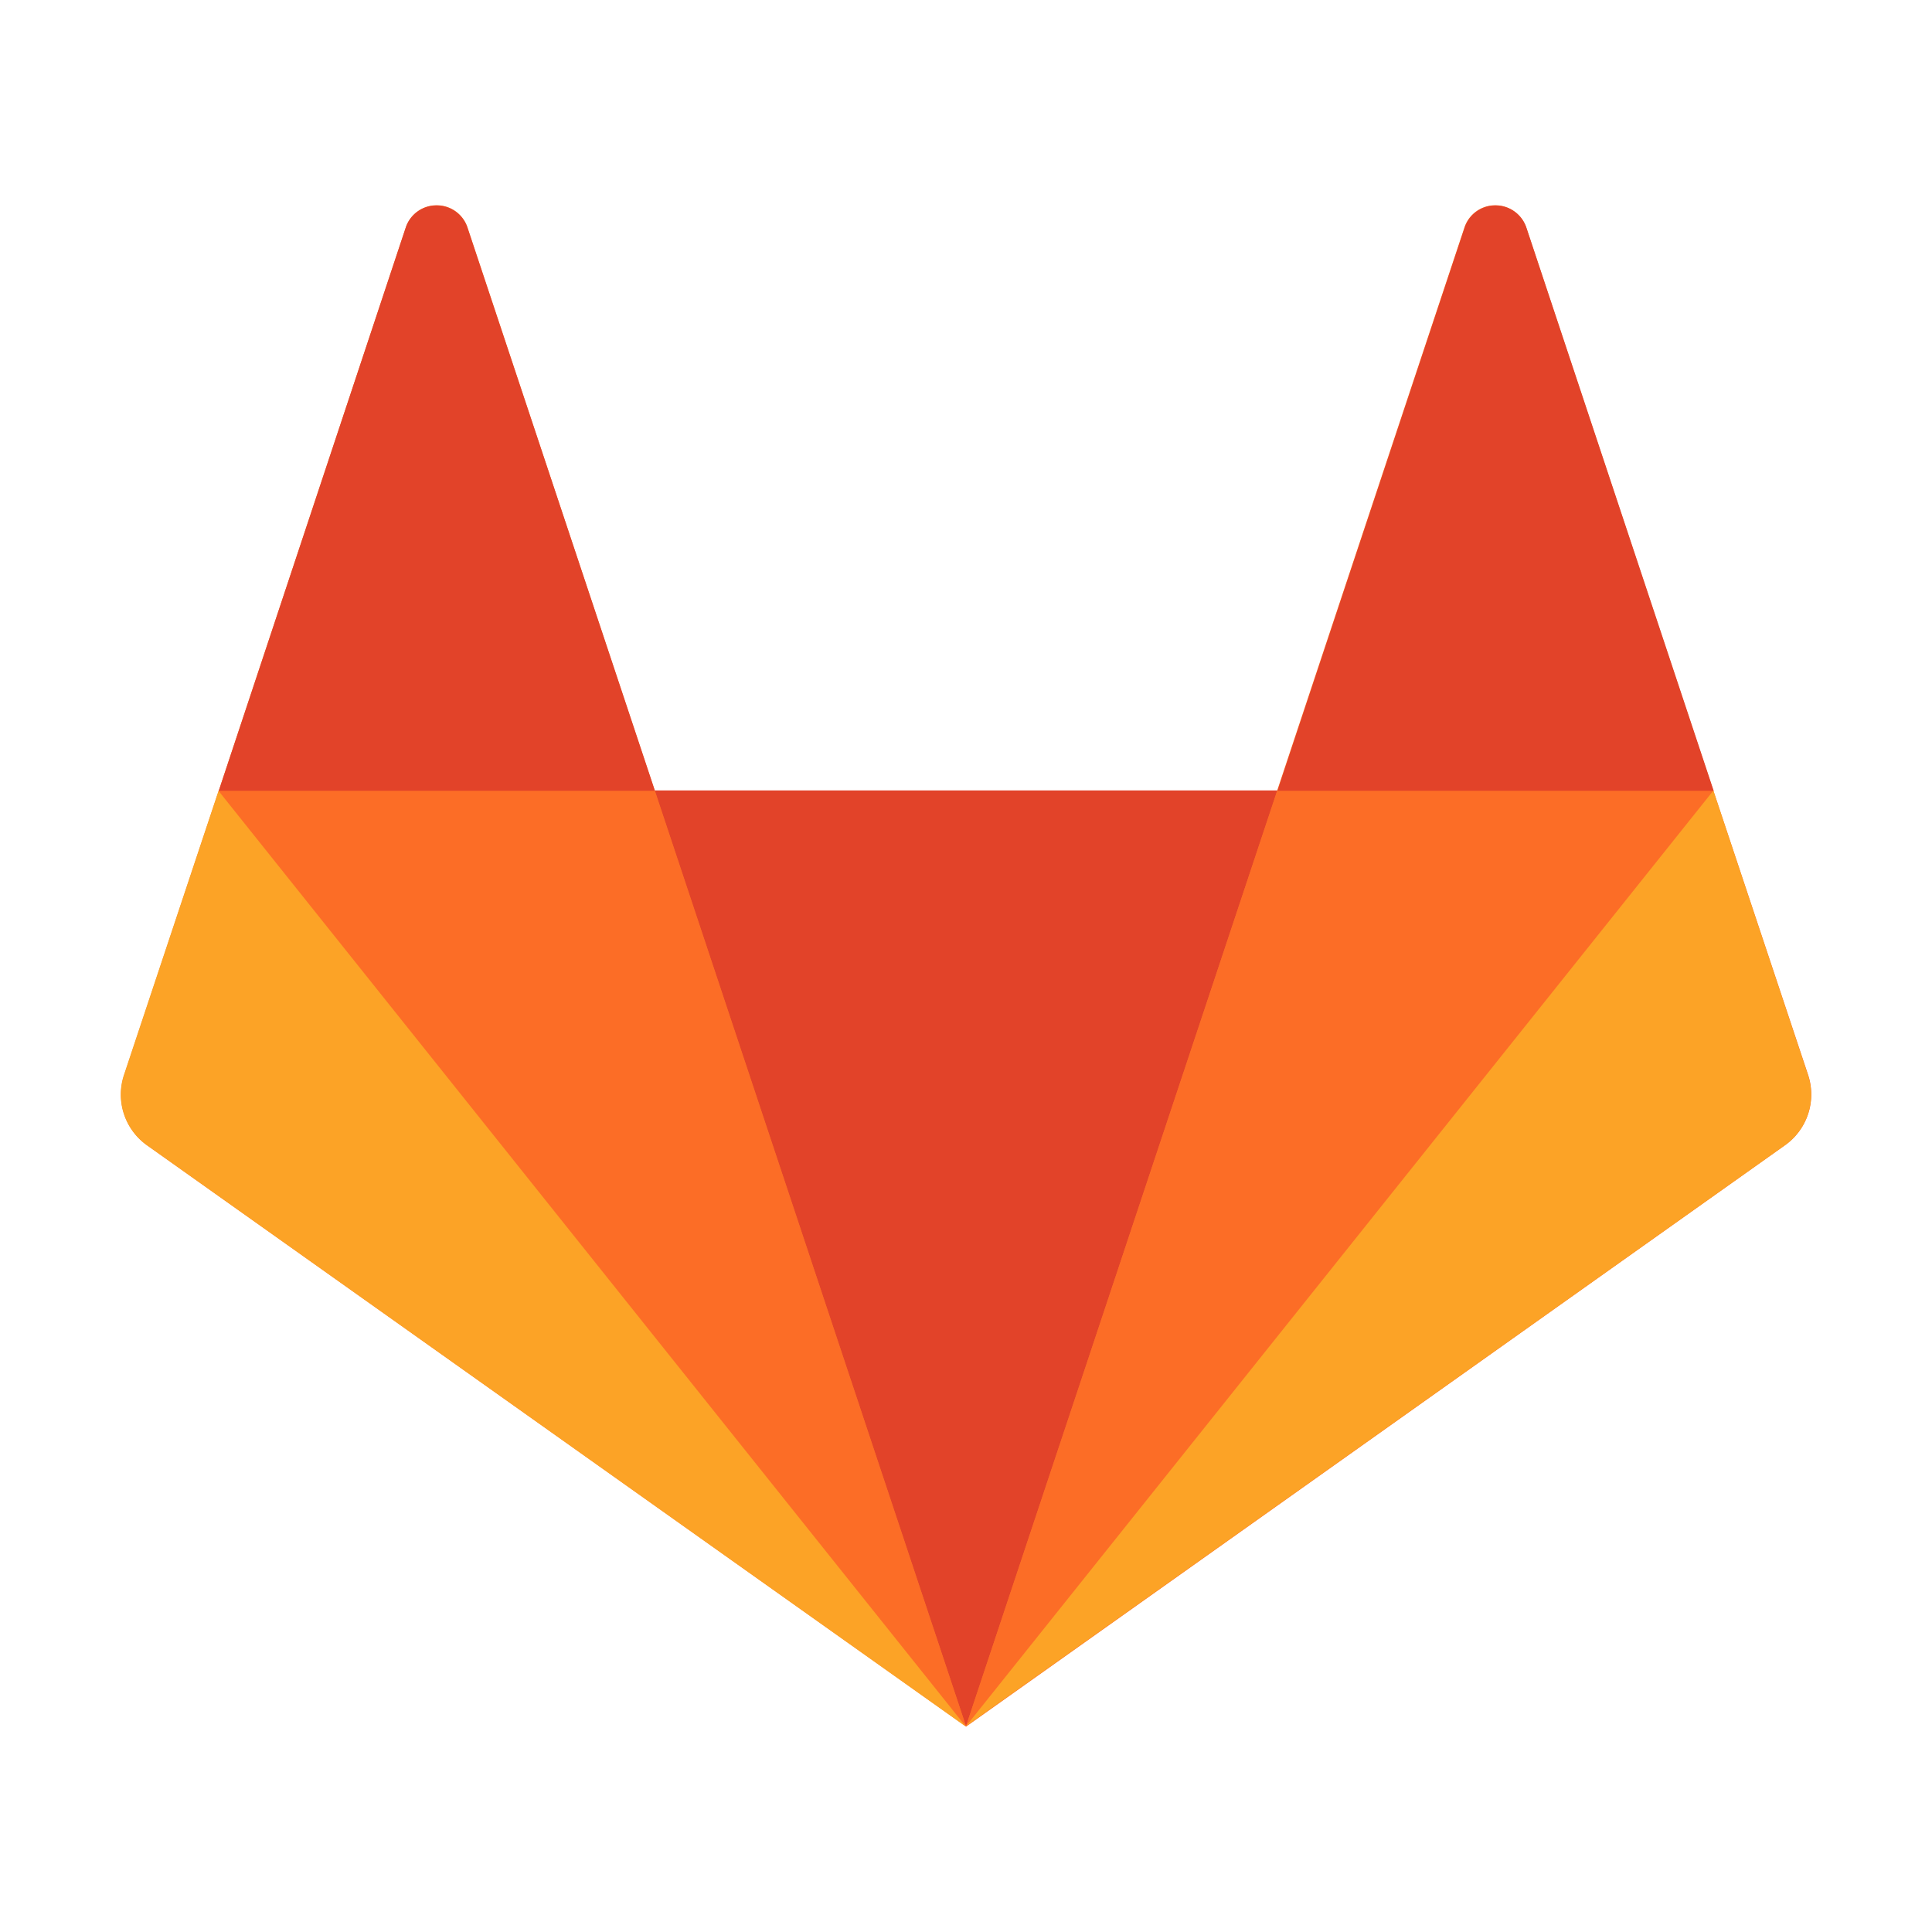 <svg xmlns="http://www.w3.org/2000/svg" width="800" height="800" viewBox="0 0 16 16" fill="none" xmlns:v="https://vecta.io/nano"><path fill="#fc6d26" d="M14.975 8.904 14.19 6.55l-1.552-4.67a.268.268 0 0 0-.255-.18.268.268 0 0 0-.254.18l-1.552 4.667H5.422L3.87 1.879a.267.267 0 0 0-.254-.179.267.267 0 0 0-.254.18l-1.55 4.667-.784 2.357a.515.515 0 0 0 .193.583l6.78 4.812 6.778-4.812a.516.516 0 0 0 .196-.583z"/><path fill="#e24329" d="m8 14.296 2.578-7.75H5.423L8 14.296z"/><path fill="#fc6d26" d="m8 14.296-2.579-7.75H1.813L8 14.296z"/><path fill="#fca326" d="m1.81 6.549-.784 2.354a.515.515 0 0 0 .193.583L8 14.3 1.81 6.55z"/><path fill="#e24329" d="M1.812 6.549h3.612L3.87 1.882a.268.268 0 0 0-.254-.18.268.268 0 0 0-.255.18L1.812 6.549z"/><path fill="#fc6d26" d="m8 14.296 2.578-7.75h3.614L8 14.296z"/><path fill="#fca326" d="m14.19 6.549.783 2.354a.514.514 0 0 1-.193.583L8 14.296l6.188-7.747h.001z"/><path fill="#e24329" d="M14.19 6.549h-3.61l1.551-4.667a.267.267 0 0 1 .255-.18.27.27 0 0 1 .254.18l1.552 4.667z"/></svg>